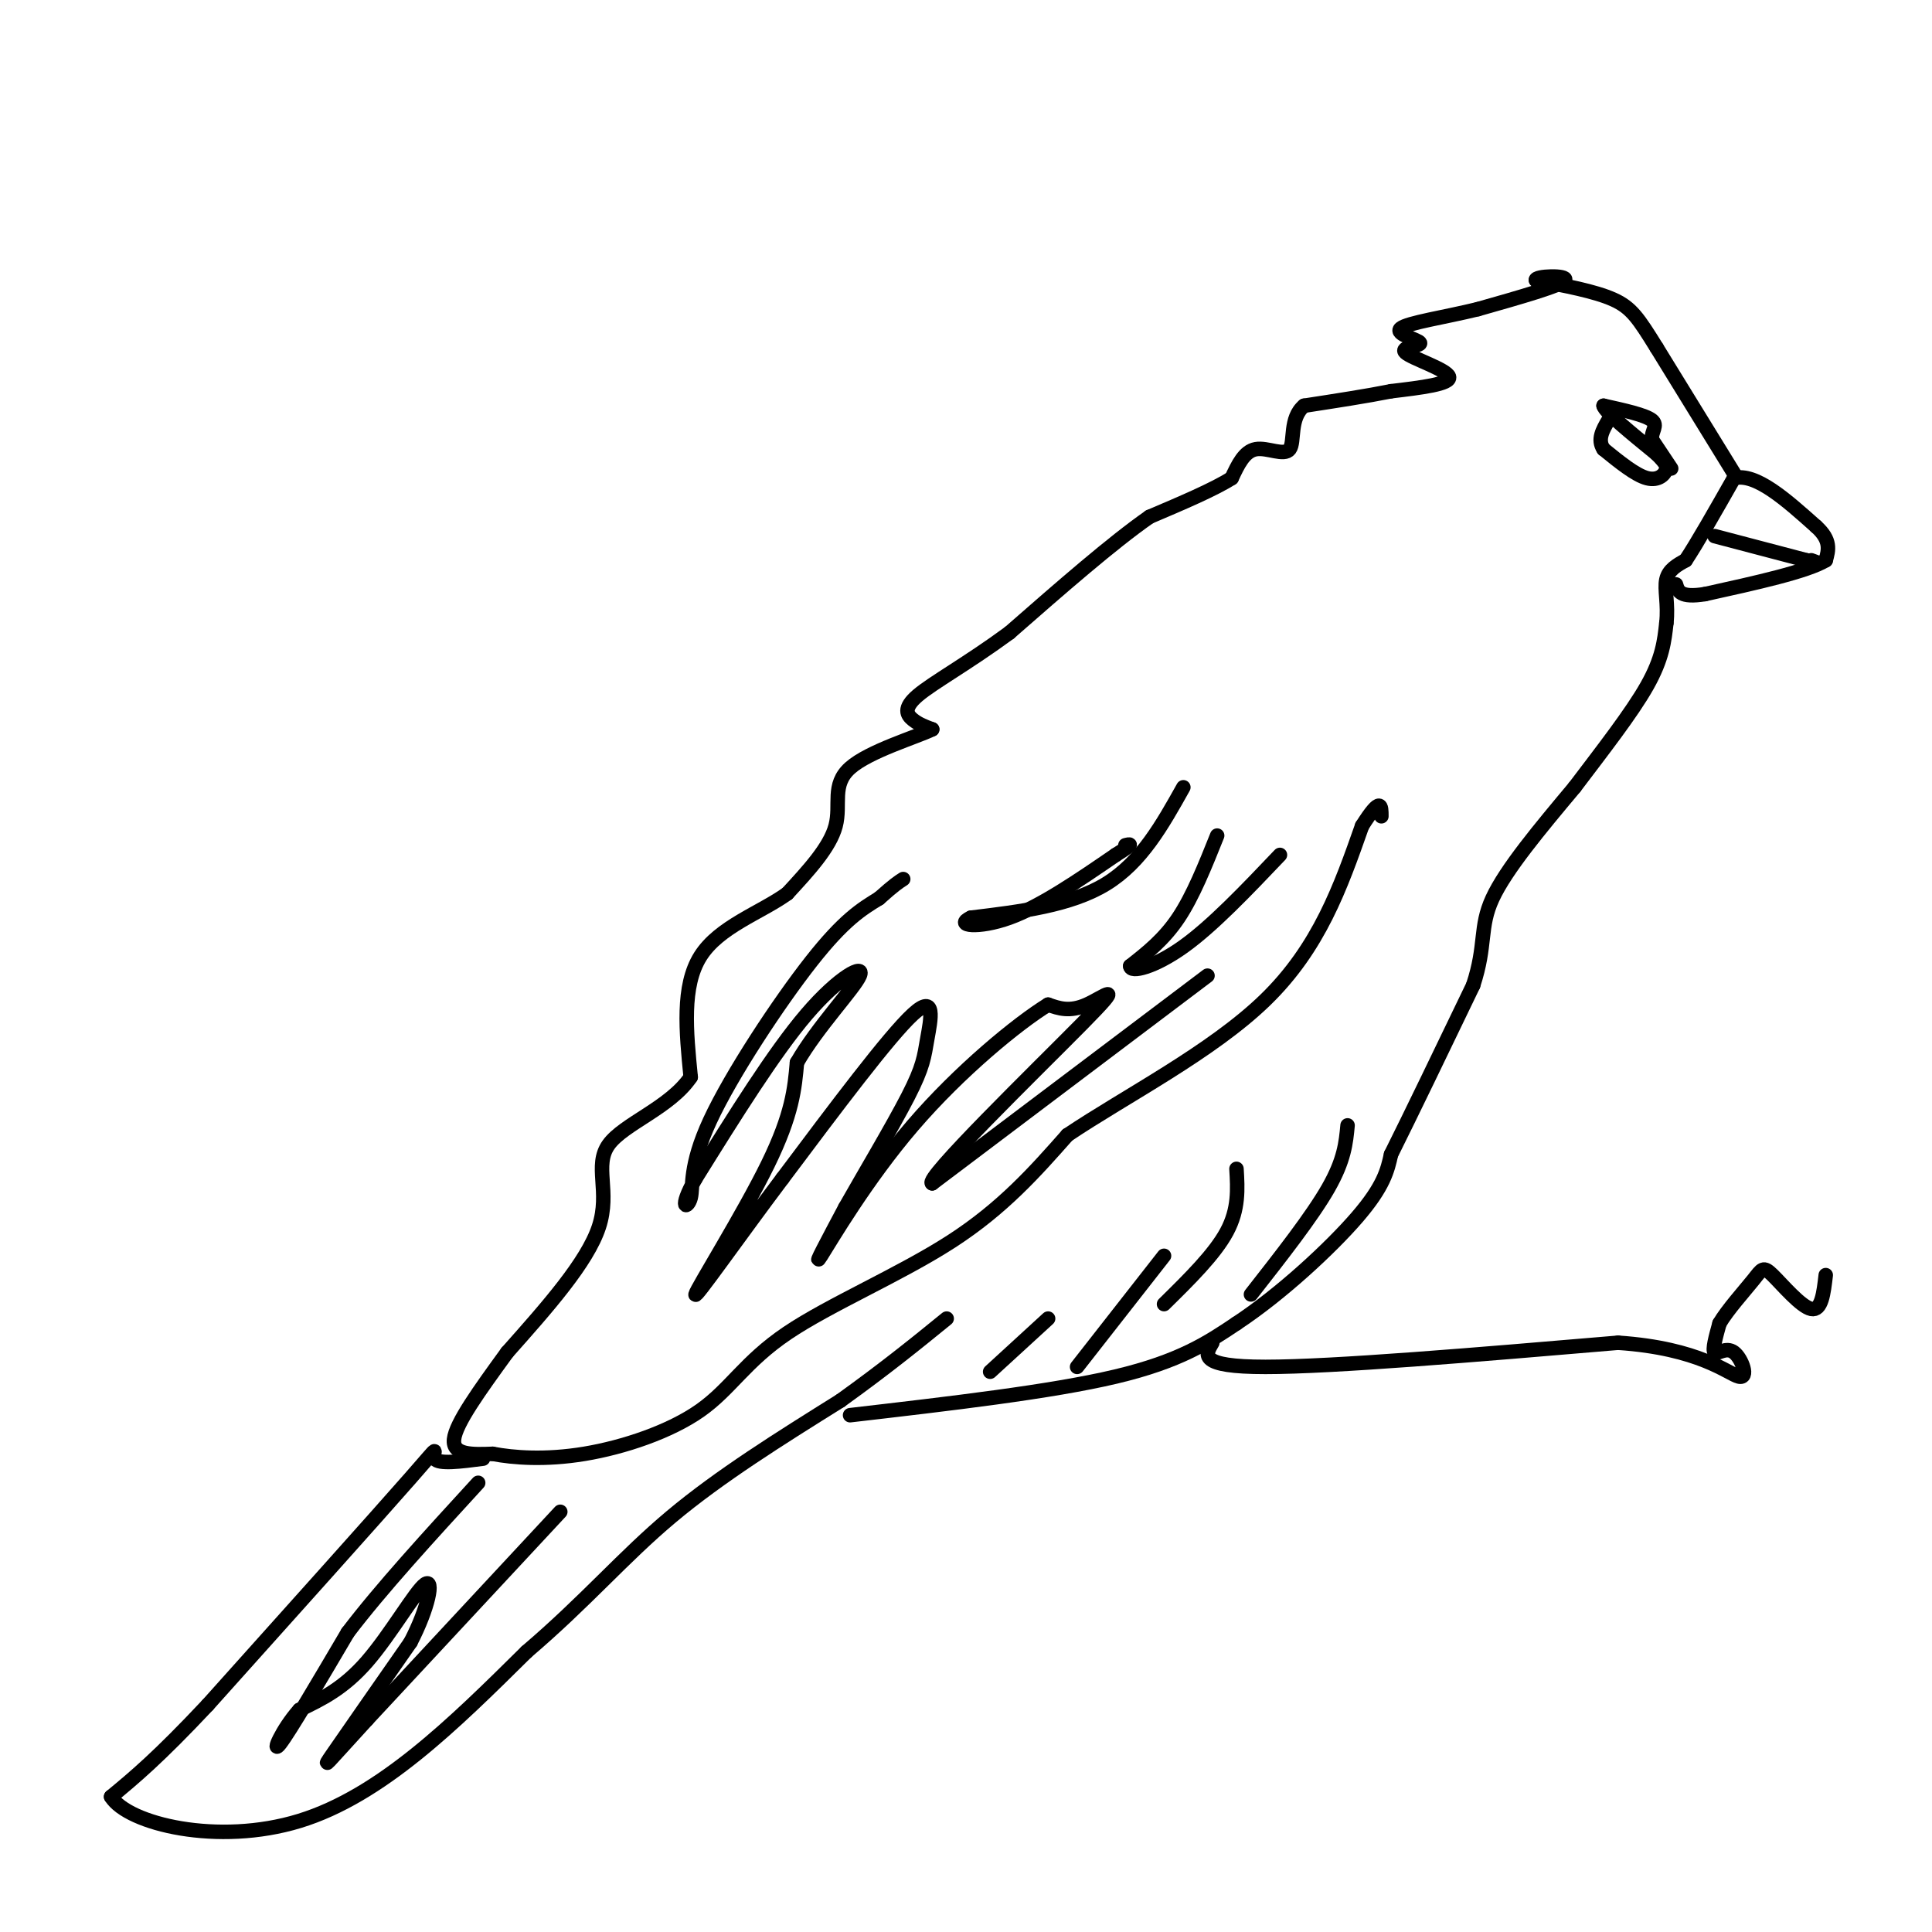 <svg viewBox='0 0 400 400' version='1.1' xmlns='http://www.w3.org/2000/svg' xmlns:xlink='http://www.w3.org/1999/xlink'><g fill='none' stroke='#000000' stroke-width='3' stroke-linecap='round' stroke-linejoin='round'><path d='M359,98c0.000,0.000 -16.000,-26.000 -16,-26'/><path d='M343,72c-3.778,-6.089 -5.222,-8.311 -9,-10c-3.778,-1.689 -9.889,-2.844 -16,-4'/><path d='M318,58c-0.356,-0.889 6.756,-1.111 6,0c-0.756,1.111 -9.378,3.556 -18,6'/><path d='M306,64c-6.749,1.666 -14.621,2.830 -16,4c-1.379,1.170 3.733,2.344 4,3c0.267,0.656 -4.313,0.792 -3,2c1.313,1.208 8.518,3.488 9,5c0.482,1.512 -5.759,2.256 -12,3'/><path d='M288,81c-5.000,1.000 -11.500,2.000 -18,3'/><path d='M270,84c-3.107,2.571 -1.875,7.500 -3,9c-1.125,1.500 -4.607,-0.429 -7,0c-2.393,0.429 -3.696,3.214 -5,6'/><path d='M255,99c-3.667,2.333 -10.333,5.167 -17,8'/><path d='M238,107c-7.667,5.333 -18.333,14.667 -29,24'/><path d='M209,131c-8.679,6.381 -15.875,10.333 -19,13c-3.125,2.667 -2.179,4.048 -1,5c1.179,0.952 2.589,1.476 4,2'/><path d='M193,151c-3.167,1.571 -13.083,4.500 -17,8c-3.917,3.500 -1.833,7.571 -3,12c-1.167,4.429 -5.583,9.214 -10,14'/><path d='M163,185c-5.467,3.956 -14.133,6.844 -18,13c-3.867,6.156 -2.933,15.578 -2,25'/><path d='M143,223c-4.262,6.333 -13.917,9.667 -17,14c-3.083,4.333 0.405,9.667 -2,17c-2.405,7.333 -10.702,16.667 -19,26'/><path d='M105,280c-5.756,7.911 -10.644,14.689 -11,18c-0.356,3.311 3.822,3.156 8,3'/><path d='M102,301c4.252,0.813 10.882,1.345 19,0c8.118,-1.345 17.722,-4.567 24,-9c6.278,-4.433 9.229,-10.078 18,-16c8.771,-5.922 23.363,-12.121 34,-19c10.637,-6.879 17.318,-14.440 24,-22'/><path d='M221,235c11.956,-8.044 29.844,-17.156 41,-28c11.156,-10.844 15.578,-23.422 20,-36'/><path d='M282,171c4.000,-6.333 4.000,-4.167 4,-2'/><path d='M100,302c-4.600,0.600 -9.200,1.200 -10,0c-0.800,-1.200 2.200,-4.200 -5,4c-7.200,8.200 -24.600,27.600 -42,47'/><path d='M43,353c-10.333,11.000 -15.167,15.000 -20,19'/><path d='M23,372c3.467,5.622 22.133,10.178 39,5c16.867,-5.178 31.933,-20.089 47,-35'/><path d='M109,342c12.422,-10.600 19.978,-19.600 30,-28c10.022,-8.400 22.511,-16.200 35,-24'/><path d='M174,290c9.500,-6.833 15.750,-11.917 22,-17'/><path d='M176,293c20.833,-2.417 41.667,-4.833 55,-8c13.333,-3.167 19.167,-7.083 25,-11'/><path d='M256,274c9.133,-6.022 19.467,-15.578 25,-22c5.533,-6.422 6.267,-9.711 7,-13'/><path d='M288,239c4.000,-8.000 10.500,-21.500 17,-35'/><path d='M305,204c2.778,-8.422 1.222,-11.978 4,-18c2.778,-6.022 9.889,-14.511 17,-23'/><path d='M326,163c5.800,-7.667 11.800,-15.333 15,-21c3.200,-5.667 3.600,-9.333 4,-13'/><path d='M345,129c0.444,-3.844 -0.444,-6.956 0,-9c0.444,-2.044 2.222,-3.022 4,-4'/><path d='M349,116c2.333,-3.500 6.167,-10.250 10,-17'/><path d='M359,99c4.500,-1.167 10.750,4.417 17,10'/><path d='M376,109c3.167,2.833 2.583,4.917 2,7'/><path d='M378,116c-3.833,2.333 -14.417,4.667 -25,7'/><path d='M353,123c-5.167,0.833 -5.583,-0.583 -6,-2'/><path d='M355,111c0.000,0.000 19.000,5.000 19,5'/><path d='M374,116c3.333,0.833 2.167,0.417 1,0'/><path d='M346,97c0.000,0.000 -4.000,-6.000 -4,-6'/><path d='M342,91c-0.178,-1.689 1.378,-2.911 0,-4c-1.378,-1.089 -5.689,-2.044 -10,-3'/><path d='M332,84c0.167,1.167 5.583,5.583 11,10'/><path d='M343,94c2.167,2.167 2.083,2.583 2,3'/><path d='M345,97c-0.178,1.178 -1.622,2.622 -4,2c-2.378,-0.622 -5.689,-3.311 -9,-6'/><path d='M332,93c-1.333,-2.000 -0.167,-4.000 1,-6'/><path d='M245,163c-4.333,7.750 -8.667,15.500 -16,20c-7.333,4.500 -17.667,5.750 -28,7'/><path d='M201,190c-3.556,1.667 1.556,2.333 8,0c6.444,-2.333 14.222,-7.667 22,-13'/><path d='M231,177c4.000,-2.500 3.000,-2.250 2,-2'/><path d='M252,173c-2.500,6.250 -5.000,12.500 -8,17c-3.000,4.500 -6.500,7.250 -10,10'/><path d='M234,200c0.000,1.511 5.000,0.289 11,-4c6.000,-4.289 13.000,-11.644 20,-19'/><path d='M250,202c0.000,0.000 -57.000,43.000 -57,43'/><path d='M193,245c-1.964,-0.571 21.625,-23.500 31,-33c9.375,-9.500 4.536,-5.571 1,-4c-3.536,1.571 -5.768,0.786 -8,0'/><path d='M217,208c-6.381,3.929 -18.333,13.750 -28,25c-9.667,11.250 -17.048,23.929 -19,27c-1.952,3.071 1.524,-3.464 5,-10'/><path d='M175,250c3.514,-6.217 9.797,-16.759 13,-23c3.203,-6.241 3.324,-8.180 4,-12c0.676,-3.820 1.907,-9.520 -3,-5c-4.907,4.520 -15.954,19.260 -27,34'/><path d='M162,244c-9.071,12.048 -18.250,25.167 -18,24c0.250,-1.167 9.929,-16.619 15,-27c5.071,-10.381 5.536,-15.690 6,-21'/><path d='M165,220c4.250,-7.393 11.875,-15.375 13,-18c1.125,-2.625 -4.250,0.107 -11,8c-6.750,7.893 -14.875,20.946 -23,34'/><path d='M144,244c-3.737,6.651 -1.579,6.278 -1,4c0.579,-2.278 -0.421,-6.459 4,-16c4.421,-9.541 14.263,-24.440 21,-33c6.737,-8.560 10.368,-10.780 14,-13'/><path d='M182,186c3.167,-2.833 4.083,-3.417 5,-4'/><path d='M116,313c0.000,0.000 -40.000,43.000 -40,43'/><path d='M76,356c-8.489,9.267 -9.711,10.933 -7,7c2.711,-3.933 9.356,-13.467 16,-23'/><path d='M85,340c3.702,-7.107 4.958,-13.375 3,-12c-1.958,1.375 -7.131,10.393 -12,16c-4.869,5.607 -9.435,7.804 -14,10'/><path d='M62,354c-3.689,4.133 -5.911,9.467 -4,7c1.911,-2.467 7.956,-12.733 14,-23'/><path d='M72,338c6.833,-9.000 16.917,-20.000 27,-31'/><path d='M279,233c-0.333,3.583 -0.667,7.167 -4,13c-3.333,5.833 -9.667,13.917 -16,22'/><path d='M256,242c0.250,4.167 0.500,8.333 -2,13c-2.500,4.667 -7.750,9.833 -13,15'/><path d='M241,260c0.000,0.000 -18.000,23.000 -18,23'/><path d='M217,273c0.000,0.000 -12.000,11.000 -12,11'/><path d='M251,278c-1.500,2.500 -3.000,5.000 11,5c14.000,0.000 43.500,-2.500 73,-5'/><path d='M335,278c16.949,1.134 22.821,6.469 25,7c2.179,0.531 0.663,-3.742 -1,-5c-1.663,-1.258 -3.475,0.498 -4,0c-0.525,-0.498 0.238,-3.249 1,-6'/><path d='M356,274c1.616,-2.772 5.155,-6.702 7,-9c1.845,-2.298 1.997,-2.965 4,-1c2.003,1.965 5.858,6.561 8,7c2.142,0.439 2.571,-3.281 3,-7'/></g>
</svg>
